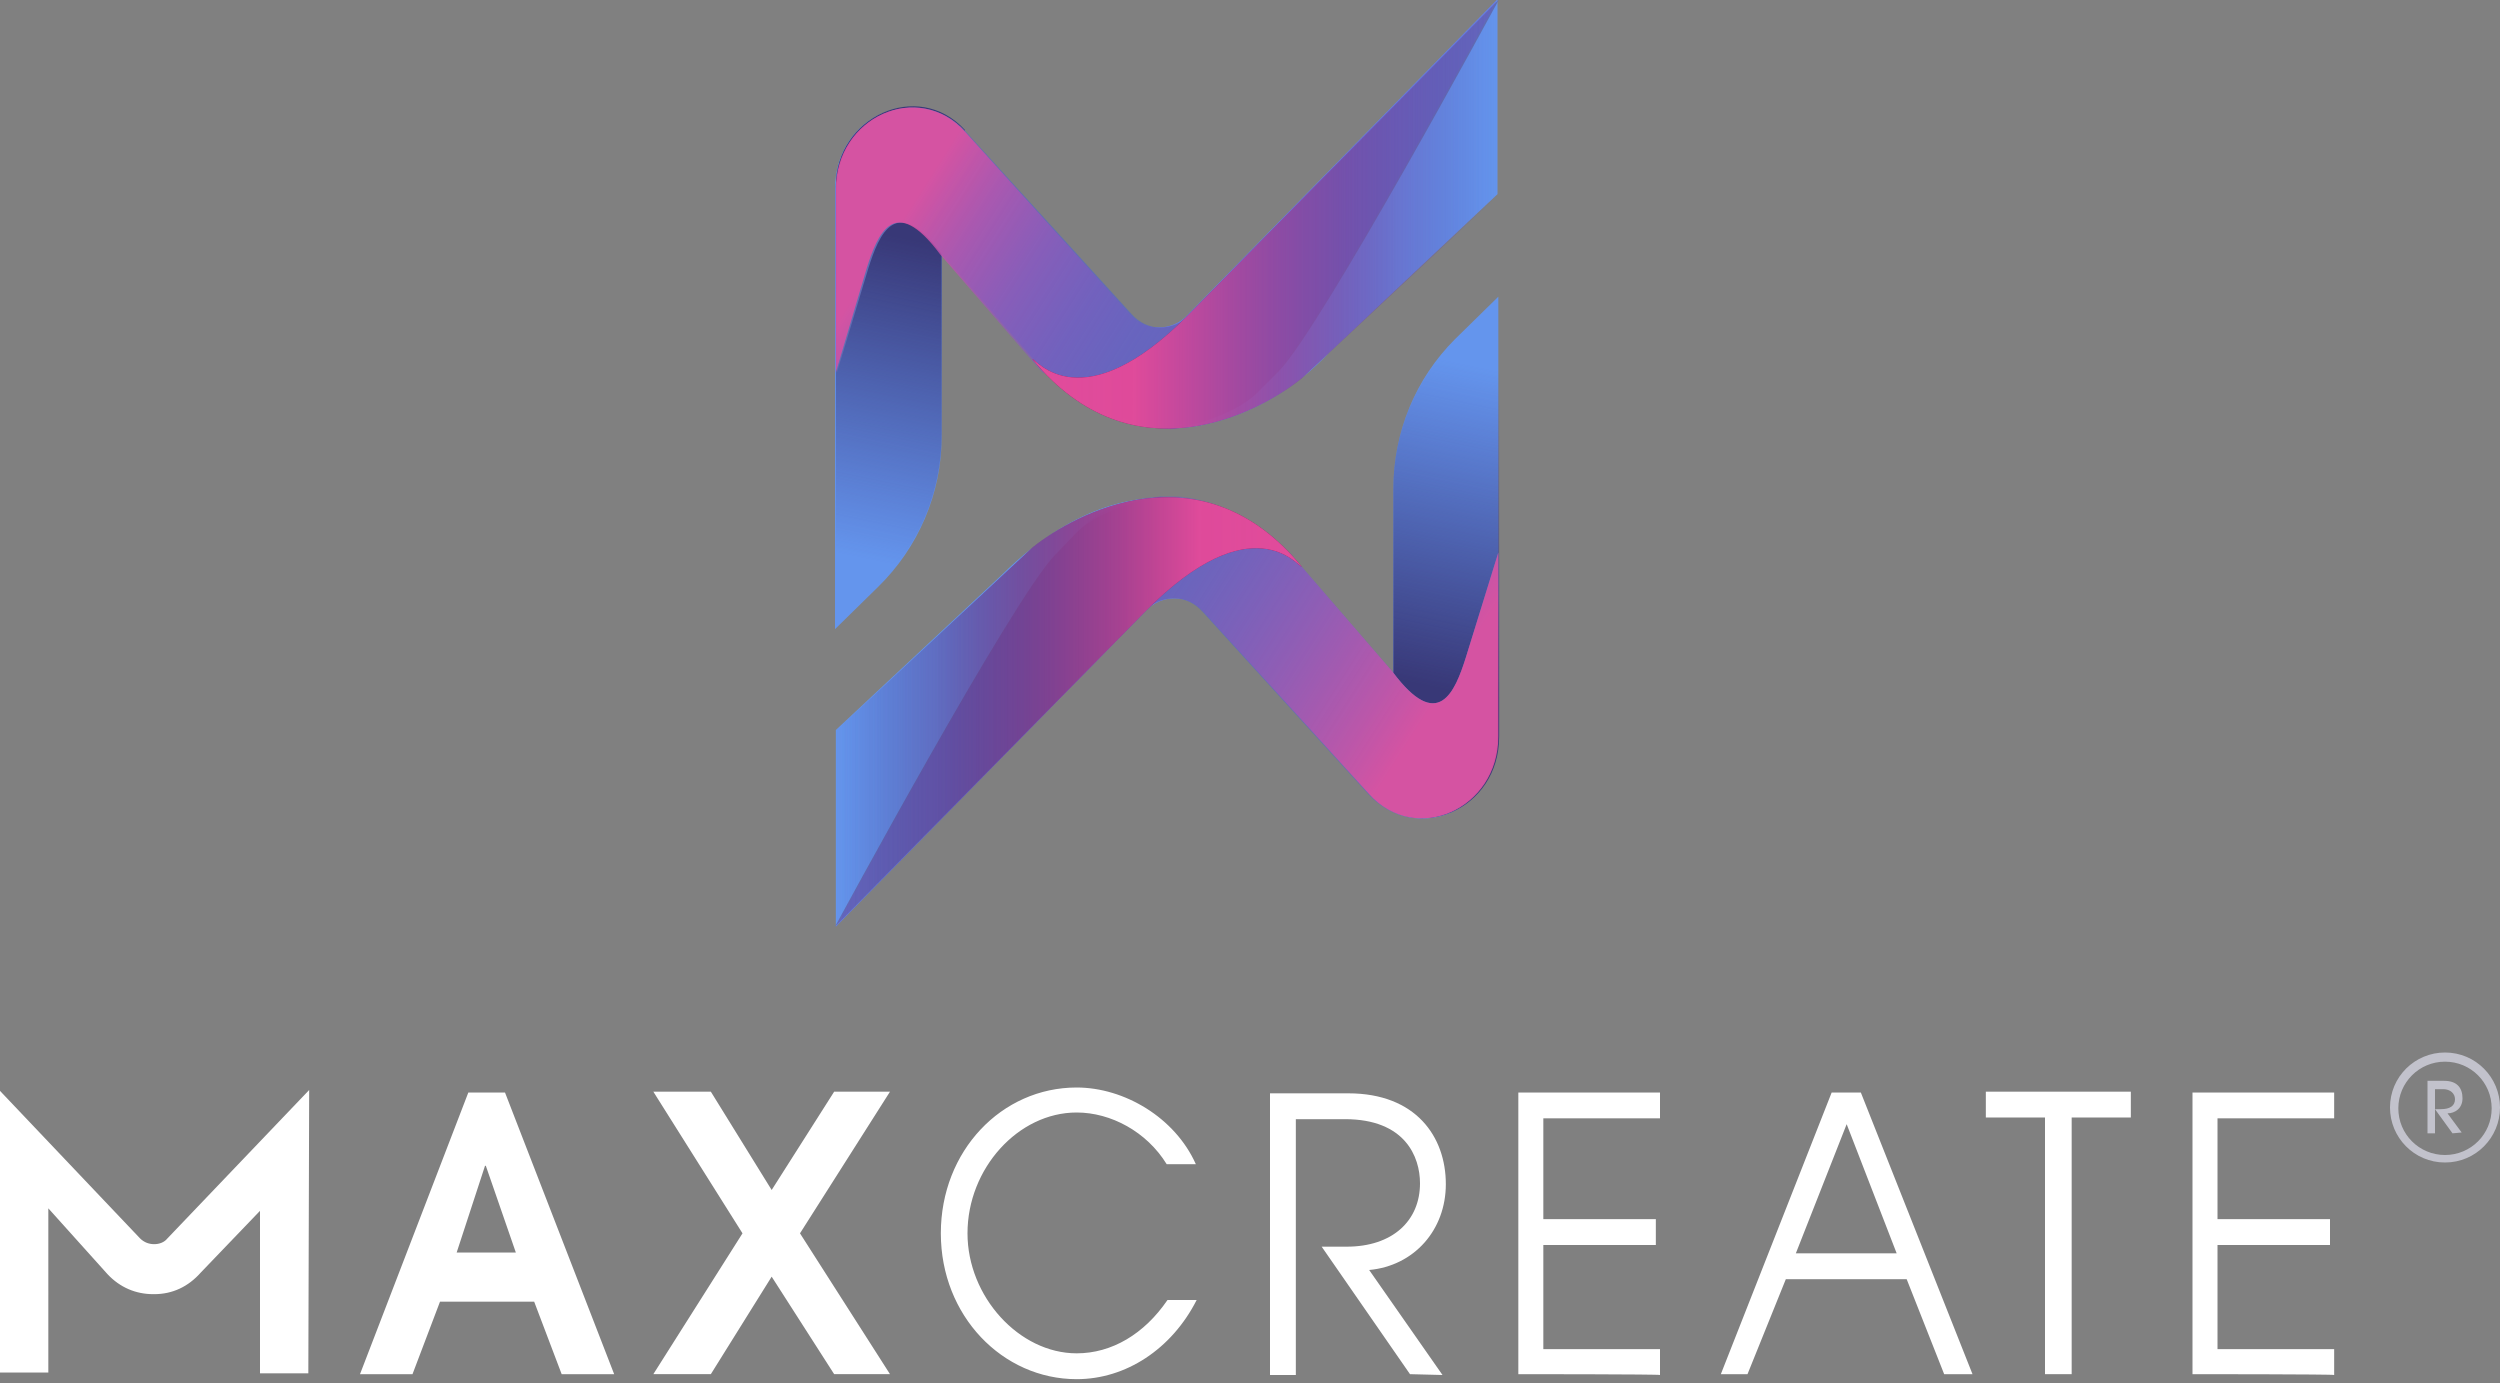 <?xml version="1.0" encoding="utf-8"?>
<!-- Generator: Adobe Illustrator 23.0.2, SVG Export Plug-In . SVG Version: 6.00 Build 0)  -->
<svg version="1.1" id="Layer_1" xmlns="http://www.w3.org/2000/svg" xmlns:xlink="http://www.w3.org/1999/xlink" x="0px" y="0px"
	 viewBox="0 0 300 166" style="enable-background:new 0 0 300 166;" xml:space="preserve">
<rect x="0" y="0" width="300" height="166" fill="#808080" stroke="none"/>
<style type="text/css">
	.st0{fill:#6495ED;}
	.st1{fill:url(#SVGID_1_);}
	.st2{fill:#616EB3;}
	.st3{fill:url(#SVGID_2_);}
	.st4{fill:url(#SVGID_3_);}
	.st5{fill:url(#SVGID_4_);}
	.st6{fill:url(#SVGID_5_);}
	.st7{fill:url(#SVGID_6_);}
	.st8{fill:url(#SVGID_7_);}
	.st9{fill:url(#SVGID_8_);}
	.st10{fill:url(#SVGID_9_);}
	.st11{fill:url(#SVGID_10_);}
	.st12{fill:#FFFFFF;}
	.st13{fill:#C2C2CC;}
</style>
<g>
	<g>
		<g>
			<path class="st0" d="M167.2,58.7v22.1l-12.5-14.4c-3.2-3.5-8.8-6.4-13.2-6.7c-4.3-0.2-12.1,0.2-21.3,9.3l-19.9,18.6v23.6
				l37.2-37.9c0.9-1,2.2-1.5,3.5-1.5c1.3,0,2.6,0.6,3.4,1.6l19.9,21.9c5.7,6.2,15.5,1.9,15.5-6.9V35.6l-5.2,5.1
				C169.9,45.4,167.2,51.8,167.2,58.7z"/>
		</g>
		<g>
			
				<linearGradient id="SVGID_1_" gradientUnits="userSpaceOnUse" x1="983.943" y1="2126.018" x2="973.888" y2="2078.174" gradientTransform="matrix(-1 0 0 1 1155.433 -2043.698)">
				<stop  offset="5.039437e-04" style="stop-color:#383877"/>
				<stop  offset="0.465" style="stop-color:#3B377C;stop-opacity:0.413"/>
				<stop  offset="0.792" style="stop-color:#3F3584;stop-opacity:0"/>
			</linearGradient>
			<path class="st1" d="M167.2,58.7v21.9l-2.8,14.7c5.6,6.1,15.5,1.9,15.5-6.9V35.7l-5.2,5.1C169.9,45.4,167.2,51.8,167.2,58.7z"/>
		</g>
		<path class="st2" d="M179.7,88.4c0,8.7-9.8,13.1-15.5,6.9l-19.9-21.9c-0.9-1-2.1-1.6-3.4-1.6c-1.3,0-2.6,0.5-3.5,1.5l-37.2,37.9
			c0,0,21.2-39.2,26.4-44.6l2.5-2.6c3.2-3.3,10-4.4,10.1-4.4c4.3,0.1,10.5,2.5,13.9,5.7c0.2,0.2,0.6,0.4,0.8,0.6l1,0.6l12.2,14.1
			l0,0c5.5,7.4,7.5,2.4,8.8-1.7l3.9-12.6L179.7,88.4z"/>
		
			<linearGradient id="SVGID_2_" gradientUnits="userSpaceOnUse" x1="994.565" y1="2145.722" x2="1025.739" y2="2125.896" gradientTransform="matrix(-1 0 0 1 1155.433 -2043.698)">
			<stop  offset="0" style="stop-color:#E250A0;stop-opacity:0.9"/>
			<stop  offset="1" style="stop-color:#6A5ACD;stop-opacity:0.4"/>
		</linearGradient>
		<path class="st3" d="M179.8,88.4c0,8.7-9.9,13.1-15.5,6.9l-19.9-21.9c-0.9-1-2.1-1.6-3.4-1.6c-1.3,0-2.6,0.5-3.5,1.5l-37.2,37.9
			c0,0,21.2-39.2,26.4-44.6l2.5-2.6c3.7-4.4,10-4.4,10.1-4.4c8.6-0.7,15.6,6.9,15.6,6.9l12.2,14.1l0,0c5.5,7.4,7.5,2.4,8.8-1.7
			l3.9-12.6L179.8,88.4z"/>
		
			<linearGradient id="SVGID_3_" gradientUnits="userSpaceOnUse" x1="999.245" y1="2129.108" x2="1055.107" y2="2129.108" gradientTransform="matrix(-1 0 0 1 1155.433 -2043.698)">
			<stop  offset="4.832474e-04" style="stop-color:#292966"/>
			<stop  offset="0.283" style="stop-color:#2D2B6B;stop-opacity:0.643"/>
			<stop  offset="0.633" style="stop-color:#38317B;stop-opacity:0.201"/>
			<stop  offset="0.792" style="stop-color:#3F3584;stop-opacity:0"/>
		</linearGradient>
		<path class="st4" d="M100.3,111.2l37.2-37.9c12.8-12.9,18.3-5.3,18.7-5.3c-12-14.6-27.2-6.4-32.3-2.3l-23.5,21.9L100.3,111.2z"/>
		
			<linearGradient id="SVGID_4_" gradientUnits="userSpaceOnUse" x1="999.245" y1="2129.108" x2="1055.107" y2="2129.108" gradientTransform="matrix(-1 0 0 1 1155.433 -2043.698)">
			<stop  offset="0" style="stop-color:#EC2472;stop-opacity:0.9"/>
			<stop  offset="0.22" style="stop-color:#E22674;stop-opacity:0.855"/>
			<stop  offset="0.393" style="stop-color:#B12A79;stop-opacity:0.666"/>
			<stop  offset="0.591" style="stop-color:#802F7E;stop-opacity:0.448"/>
			<stop  offset="0.766" style="stop-color:#5D3281;stop-opacity:0.257"/>
			<stop  offset="0.908" style="stop-color:#473483;stop-opacity:0.101"/>
			<stop  offset="1" style="stop-color:#3F3584;stop-opacity:0"/>
		</linearGradient>
		<path class="st5" d="M100.3,111.2l37.2-37.9c12.8-12.9,18.3-5.3,18.7-5.3c-12-14.6-27.2-6.4-32.3-2.3l-23.5,21.9L100.3,111.2z"/>
		
			<linearGradient id="SVGID_5_" gradientUnits="userSpaceOnUse" x1="999.245" y1="2129.108" x2="1055.107" y2="2129.108" gradientTransform="matrix(-1 0 0 1 1155.433 -2043.698)">
			<stop  offset="4.960318e-04" style="stop-color:#E250A0;stop-opacity:0.9"/>
			<stop  offset="0.22" style="stop-color:#E250A0;stop-opacity:0.86"/>
			<stop  offset="0.393" style="stop-color:#B14898;stop-opacity:0.67"/>
			<stop  offset="0.591" style="stop-color:#80408F;stop-opacity:0.451"/>
			<stop  offset="0.766" style="stop-color:#5D3A89;stop-opacity:0.258"/>
			<stop  offset="0.908" style="stop-color:#473685;stop-opacity:0.101"/>
			<stop  offset="1" style="stop-color:#3F3584;stop-opacity:0"/>
		</linearGradient>
		<path class="st6" d="M100.3,111.2l37.2-37.9c12.8-12.9,18.3-5.3,18.7-5.3c-12-14.6-27.2-6.4-32.3-2.3l-23.5,21.9L100.3,111.2z"/>
		<g>
			<path class="st0" d="M113,52.4v-22l12.5,14.3c5.6,5.7,10.6,6.7,15,6.7c0.1,0,0.2,0,0.2,0c4.4,0,12.4-2.2,18.8-9.1l20.2-19V-0.1
				l-37.2,37.9c-0.9,1-2.2,1.5-3.5,1.5s-2.6-0.6-3.4-1.6l-19.9-21.9c-5.7-6.2-15.5-1.9-15.5,6.9v52.8l5.2-5.1
				C110.2,65.7,113,59.2,113,52.4z"/>
		</g>
		<g>
			
				<linearGradient id="SVGID_6_" gradientUnits="userSpaceOnUse" x1="1214.527" y1="2415.794" x2="1204.497" y2="2368.065" gradientTransform="matrix(1 0 0 -1 -1105.899 2444.413)">
				<stop  offset="5.039437e-04" style="stop-color:#383877"/>
				<stop  offset="0.465" style="stop-color:#3B377C;stop-opacity:0.413"/>
				<stop  offset="0.792" style="stop-color:#3F3584;stop-opacity:0"/>
			</linearGradient>
			<path class="st7" d="M113,52.1V30.1l2.8-14.5c-5.7-6.2-15.5-1.5-15.5,6.7v52.8l5.2-5.1C110.3,65.5,113,59,113,52.1z"/>
		</g>
		<path class="st2" d="M100.4,22.7c0-8.7,9.8-13.1,15.5-6.9l19.9,21.9c0.9,1,2.1,1.6,3.4,1.6s2.6-0.5,3.5-1.5l37.2-37.9
			c0,0-21.2,39.2-26.4,44.6L151,47c-3.2,3.3-10,4.4-10.1,4.4c-4.3-0.1-10.5-2.5-13.9-5.7c-0.2-0.2-0.6-0.4-0.8-0.6l-1-0.6L113,30.5
			l0,0c-5.5-7.4-7.5-2.4-8.8,1.7l-3.8,12.6L100.4,22.7z"/>
		
			<linearGradient id="SVGID_7_" gradientUnits="userSpaceOnUse" x1="1225.098" y1="2435.325" x2="1256.238" y2="2415.519" gradientTransform="matrix(1 0 0 -1 -1105.899 2444.413)">
			<stop  offset="0" style="stop-color:#E250A0;stop-opacity:0.9"/>
			<stop  offset="0.209" style="stop-color:#BB53AF;stop-opacity:0.795"/>
			<stop  offset="0.436" style="stop-color:#9856BC;stop-opacity:0.682"/>
			<stop  offset="0.65" style="stop-color:#7F58C5;stop-opacity:0.575"/>
			<stop  offset="0.844" style="stop-color:#6F5ACB;stop-opacity:0.478"/>
			<stop  offset="1" style="stop-color:#6A5ACD;stop-opacity:0.4"/>
		</linearGradient>
		<path class="st8" d="M100.3,22.7c0-8.7,9.9-13.1,15.5-6.9l19.8,21.9c0.9,1,2.1,1.6,3.4,1.6s2.6-0.5,3.5-1.5l37.2-37.9
			c0,0-21.2,39.2-26.4,44.6l-2.5,2.6c-3.2,3.3-10,4.4-10.1,4.4c-4.3-0.1-10.5-2.5-13.9-5.7c-0.2-0.2-0.6-0.4-0.8-0.6l-1-0.6
			l-12.2-14.1l0,0c-5.5-7.4-7.5-2.4-8.8,1.7l-3.7,12.5V22.7z"/>
		
			<linearGradient id="SVGID_8_" gradientUnits="userSpaceOnUse" x1="1229.833" y1="2418.744" x2="1285.696" y2="2418.744" gradientTransform="matrix(1 0 0 -1 -1105.899 2444.413)">
			<stop  offset="4.832474e-04" style="stop-color:#292966"/>
			<stop  offset="0.283" style="stop-color:#2D2B6B;stop-opacity:0.643"/>
			<stop  offset="0.633" style="stop-color:#38317B;stop-opacity:0.201"/>
			<stop  offset="0.792" style="stop-color:#3F3584;stop-opacity:0"/>
		</linearGradient>
		<path class="st9" d="M179.8-0.1l-37.2,37.9c-12.8,12.9-18.3,5.3-18.7,5.3c12,14.6,27.2,6.4,32.3,2.3l23.5-21.9V-0.1z"/>
		
			<linearGradient id="SVGID_9_" gradientUnits="userSpaceOnUse" x1="1229.833" y1="2418.744" x2="1285.696" y2="2418.744" gradientTransform="matrix(1 0 0 -1 -1105.899 2444.413)">
			<stop  offset="0" style="stop-color:#EC2472;stop-opacity:0.9"/>
			<stop  offset="0.22" style="stop-color:#E22674;stop-opacity:0.855"/>
			<stop  offset="0.393" style="stop-color:#B12A79;stop-opacity:0.666"/>
			<stop  offset="0.591" style="stop-color:#802F7E;stop-opacity:0.448"/>
			<stop  offset="0.766" style="stop-color:#5D3281;stop-opacity:0.257"/>
			<stop  offset="0.908" style="stop-color:#473483;stop-opacity:0.101"/>
			<stop  offset="1" style="stop-color:#3F3584;stop-opacity:0"/>
		</linearGradient>
		<path class="st10" d="M179.8-0.1l-37.2,37.9c-12.8,12.9-18.3,5.3-18.7,5.3c12,14.6,27.2,6.4,32.3,2.3l23.5-21.9V-0.1z"/>
		
			<linearGradient id="SVGID_10_" gradientUnits="userSpaceOnUse" x1="1229.833" y1="2418.744" x2="1285.696" y2="2418.744" gradientTransform="matrix(1 0 0 -1 -1105.899 2444.413)">
			<stop  offset="0" style="stop-color:#E250A0;stop-opacity:0.9"/>
			<stop  offset="0.22" style="stop-color:#E250A0;stop-opacity:0.86"/>
			<stop  offset="0.246" style="stop-color:#DC50A2;stop-opacity:0.832"/>
			<stop  offset="0.493" style="stop-color:#AB55B4;stop-opacity:0.559"/>
			<stop  offset="0.71" style="stop-color:#8858C2;stop-opacity:0.32"/>
			<stop  offset="0.886" style="stop-color:#7259CA;stop-opacity:0.126"/>
			<stop  offset="1" style="stop-color:#6A5ACD;stop-opacity:0"/>
		</linearGradient>
		<path class="st11" d="M179.8-0.1l-37.2,37.9c-12.8,12.9-18.3,5.3-18.7,5.3c12,14.6,27.2,6.4,32.3,2.3l23.5-21.9V-0.1z"/>
		<g>
			<path class="st12" d="M37.1,130.8l-17,17.8c-0.4,0.5-1,0.7-1.6,0.7c-0.6,0-1.2-0.2-1.7-0.7l-16.9-17.8v33.9h5.9V145l7.1,7.9
				c1.5,1.6,3.4,2.4,5.5,2.4h0.1c2.2,0,4.1-0.9,5.6-2.6l7.1-7.4v19.5H37L37.1,130.8z"/>
			<path class="st12" d="M60.6,131.1l13.1,33.8h-6.3l-3.3-8.7H52.8l-3.3,8.7h-6.3l13-33.8C56.1,131.1,60.6,131.1,60.6,131.1z
				 M54.8,150.3h7.1l-3.6-10.4h-0.1L54.8,150.3z"/>
			<path class="st12" d="M89.1,148l-10.7-17h6.9l7.3,11.8l7.5-11.8h6.7l-10.8,17l10.8,16.9h-6.7l-7.5-11.7l-7.3,11.7h-6.9L89.1,148z
				"/>
			<path class="st12" d="M143.6,156c-3,5.9-8.5,9.5-14.4,9.5c-8.9,0-16.3-7.6-16.3-17.5c0-9.9,7.3-17.5,16.3-17.5
				c5.7,0,11.8,3.6,14.3,9.2H140c-2.4-3.9-6.7-6.2-10.8-6.2c-7,0-13.1,6.7-13.1,14.5c0,7.6,6.2,14.4,13.1,14.4
				c4.2,0,8.1-2.3,10.9-6.4C140.1,156,143.6,156,143.6,156z"/>
			<path class="st12" d="M169.2,164.9l-10.6-15.3h3c5.5,0,8.8-3.1,8.8-7.6c0-3.2-1.8-7.7-9-7.7h-5.9V165h-3.1v-33.8h9.4
				c8.1,0,11.7,5.2,11.7,10.9c0,5.5-3.8,9.8-9.2,10.3l8.8,12.6L169.2,164.9L169.2,164.9z"/>
			<path class="st12" d="M182.2,164.9v-33.8h17v3.1h-14v12.1h13.5v3.1h-13.5v12.5h14v3.1C199.2,164.9,182.2,164.9,182.2,164.9z"/>
			<path class="st12" d="M233.3,164.9l-4.5-11.4h-14.5l-4.6,11.4h-3.2l13.3-33.8h3.5l13.4,33.8H233.3z M221.6,134.9l-6.1,15.5h12.1
				L221.6,134.9z"/>
			<path class="st12" d="M245.4,164.9v-30.8h-7.1v-3.1h17.4v3.1h-7.1v30.8H245.4z"/>
			<path class="st12" d="M263.1,164.9v-33.8h17v3.1h-14v12.1h13.5v3.1h-13.5v12.5h14v3.1C280.1,164.9,263.1,164.9,263.1,164.9z"/>
		</g>
	</g>
	<g>
		<path class="st13" d="M293.4,139.5c-3.7,0-6.6-3-6.6-6.6c0-3.7,3-6.6,6.6-6.6c3.7,0,6.6,3,6.6,6.6
			C300,136.5,297.1,139.5,293.4,139.5z M293.4,127.4c-3.1,0-5.6,2.5-5.6,5.6c0,3.1,2.5,5.6,5.6,5.6s5.6-2.5,5.6-5.6
			C299,129.9,296.5,127.4,293.4,127.4z"/>
		<g>
			<path class="st13" d="M294.3,136l-2.1-2.9l0,0v2.9h-0.9v-6.3h2c1.5,0,2.2,0.8,2.2,2.1c0,1.2-0.9,1.8-1.8,1.8l1.7,2.3L294.3,136
				L294.3,136z M292.9,133.1c1.1,0,1.7-0.4,1.7-1.2c0-0.7-0.6-1.2-1.4-1.2h-1v2.4H292.9z"/>
		</g>
	</g>
</g>
</svg>
